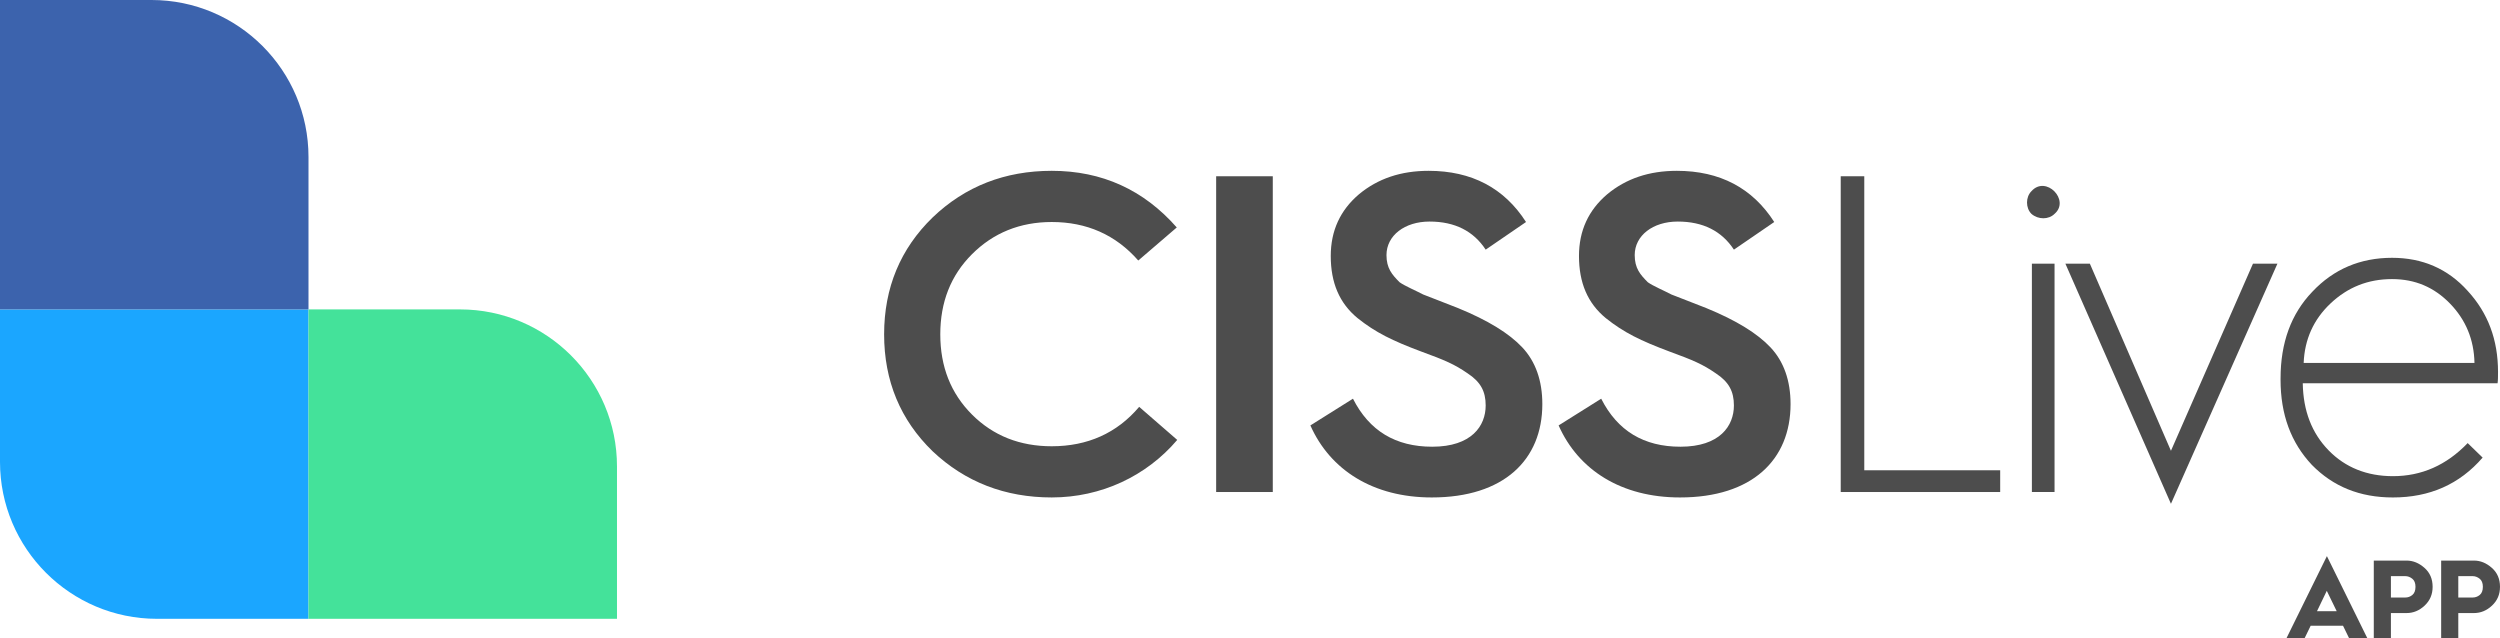 <?xml version="1.0" encoding="UTF-8"?><svg id="b" xmlns="http://www.w3.org/2000/svg" viewBox="0 0 314.844 80.36"><g id="c"><path d="M0,38.966h38.851v38.966h-19.081c-10.912,0-19.77-8.859-19.77-19.77v-19.196h0Z" style="fill:#1ba6ff; stroke-width:0px;"/><path d="M0,0h19.081c10.912,0,19.77,8.859,19.77,19.77v19.196H0V0h0Z" style="fill:#3c63ad; stroke-width:0px;"/><path d="M38.851,38.966h19.081c10.912,0,19.77,8.859,19.77,19.77v19.196h-38.851v-38.966h0Z" style="fill:#44e29a; stroke-width:0px;"/><path d="M148.199,28.645l-4.848,4.164c-2.854-3.252-6.506-4.849-10.898-4.849-3.994,0-7.359,1.369-10.041,4.051-2.682,2.681-3.994,6.047-3.994,10.098s1.312,7.417,3.994,10.099,6.047,3.993,10.041,3.993c4.508,0,8.217-1.654,11.012-4.963l4.793,4.164c-3.881,4.564-9.586,7.246-15.805,7.246-5.875,0-10.896-1.939-15.004-5.819-4.051-3.937-6.105-8.843-6.105-14.72s2.055-10.783,6.105-14.72c4.107-3.937,9.129-5.876,15.004-5.876,6.334,0,11.582,2.396,15.746,7.132Z" style="fill:#4d4d4d; stroke-width:0px;"/><path d="M153.16,61.963V22.198h7.131v39.766h-7.131Z" style="fill:#4d4d4d; stroke-width:0px;"/><path d="M170.389,50.21c2.053,4.051,5.361,6.048,9.982,6.048,4.965,0,6.732-2.625,6.732-5.192,0-1.769-.627-2.967-2.281-4.051-1.654-1.141-2.854-1.654-5.82-2.738-3.65-1.369-5.762-2.396-8.043-4.222-2.283-1.883-3.367-4.45-3.367-7.816,0-3.194,1.199-5.762,3.537-7.759,2.396-1.997,5.307-2.967,8.787-2.967,5.42,0,9.527,2.168,12.266,6.447l-5.078,3.479c-1.539-2.339-3.879-3.537-7.074-3.537-3.137,0-5.42,1.769-5.42,4.222,0,1.655.686,2.453,1.654,3.424.629.456,2.225,1.141,2.967,1.54l2.055.799,2.338.913c3.766,1.54,6.447,3.194,8.102,4.963,1.656,1.77,2.512,4.165,2.512,7.132,0,7.018-4.85,11.753-13.922,11.753-7.359,0-12.779-3.423-15.289-9.071l5.363-3.366Z" style="fill:#4d4d4d; stroke-width:0px;"/><path d="M201.65,50.21c2.053,4.051,5.361,6.048,9.982,6.048,4.965,0,6.732-2.625,6.732-5.192,0-1.769-.627-2.967-2.281-4.051-1.654-1.141-2.854-1.654-5.82-2.738-3.65-1.369-5.762-2.396-8.043-4.222-2.283-1.883-3.367-4.45-3.367-7.816,0-3.194,1.199-5.762,3.537-7.759,2.396-1.997,5.307-2.967,8.787-2.967,5.42,0,9.527,2.168,12.266,6.447l-5.078,3.479c-1.539-2.339-3.879-3.537-7.074-3.537-3.137,0-5.42,1.769-5.42,4.222,0,1.655.686,2.453,1.654,3.424.629.456,2.225,1.141,2.967,1.54l2.055.799,2.338.913c3.766,1.54,6.447,3.194,8.102,4.963,1.656,1.77,2.512,4.165,2.512,7.132,0,7.018-4.85,11.753-13.922,11.753-7.359,0-12.779-3.423-15.289-9.071l5.363-3.366Z" style="fill:#4d4d4d; stroke-width:0px;"/><path d="M231.816,61.963V22.198h2.967v37.027h17.115v2.738h-20.082Z" style="fill:#4d4d4d; stroke-width:0px;"/><path d="M255.834,26.933c-.742-.742-.742-2.111,0-2.853,1.826-2.054,4.906,1.141,2.91,2.853-.742.741-2.055.741-2.91,0ZM255.891,61.963v-28.755h2.854v28.755h-2.854Z" style="fill:#4d4d4d; stroke-width:0px;"/><path d="M273.404,63.447l-13.293-30.238h3.082l10.211,23.563,10.328-23.563h3.08l-13.408,30.238Z" style="fill:#4d4d4d; stroke-width:0px;"/><path d="M287.209,47.643c0-4.45,1.312-8.102,3.994-10.896,2.682-2.854,6.049-4.279,10.041-4.279,3.824,0,7.018,1.369,9.529,4.165,2.566,2.795,3.822,6.161,3.822,10.212,0,.57,0,1.027-.057,1.427h-24.533c.057,3.479,1.141,6.275,3.252,8.443s4.85,3.252,8.102,3.252c3.594,0,6.732-1.369,9.414-4.165l1.883,1.826c-2.91,3.366-6.676,5.021-11.297,5.021-4.166,0-7.531-1.369-10.213-4.107-2.625-2.796-3.938-6.333-3.938-10.727v-.171ZM311.629,45.703c-.057-2.91-1.084-5.42-3.082-7.474-1.996-2.055-4.393-3.081-7.303-3.081-3.023,0-5.59,1.026-7.758,3.081-2.111,1.996-3.252,4.507-3.367,7.474h21.51Z" style="fill:#4d4d4d; stroke-width:0px;"/><path d="M287.96,80.36l5.085-10.323,5.084,10.323h-2.297l-.757-1.555h-4.076l-.756,1.555h-2.283ZM291.798,76.97h2.479l-1.247-2.563-1.232,2.563Z" style="fill:#4d4d4d; stroke-width:0px;"/><path d="M298.949,80.36v-9.763h4.118c.827,0,1.569.308,2.256.91s1.036,1.4,1.036,2.396c0,.952-.336,1.736-1.009,2.367-.672.63-1.429.938-2.283.938h-1.961v3.151h-2.157ZM301.106,75.248h1.835c.295,0,.589-.099.854-.309.267-.21.406-.561.406-1.036s-.14-.812-.406-1.022c-.266-.21-.56-.322-.854-.322h-1.835v2.689Z" style="fill:#4d4d4d; stroke-width:0px;"/><path d="M307.434,80.36v-9.763h4.118c.827,0,1.569.308,2.256.91s1.036,1.4,1.036,2.396c0,.952-.336,1.736-1.009,2.367-.672.63-1.429.938-2.283.938h-1.961v3.151h-2.157ZM309.591,75.248h1.835c.295,0,.589-.099.854-.309.267-.21.406-.561.406-1.036s-.14-.812-.406-1.022c-.266-.21-.56-.322-.854-.322h-1.835v2.689Z" style="fill:#4d4d4d; stroke-width:0px;"/></g></svg>